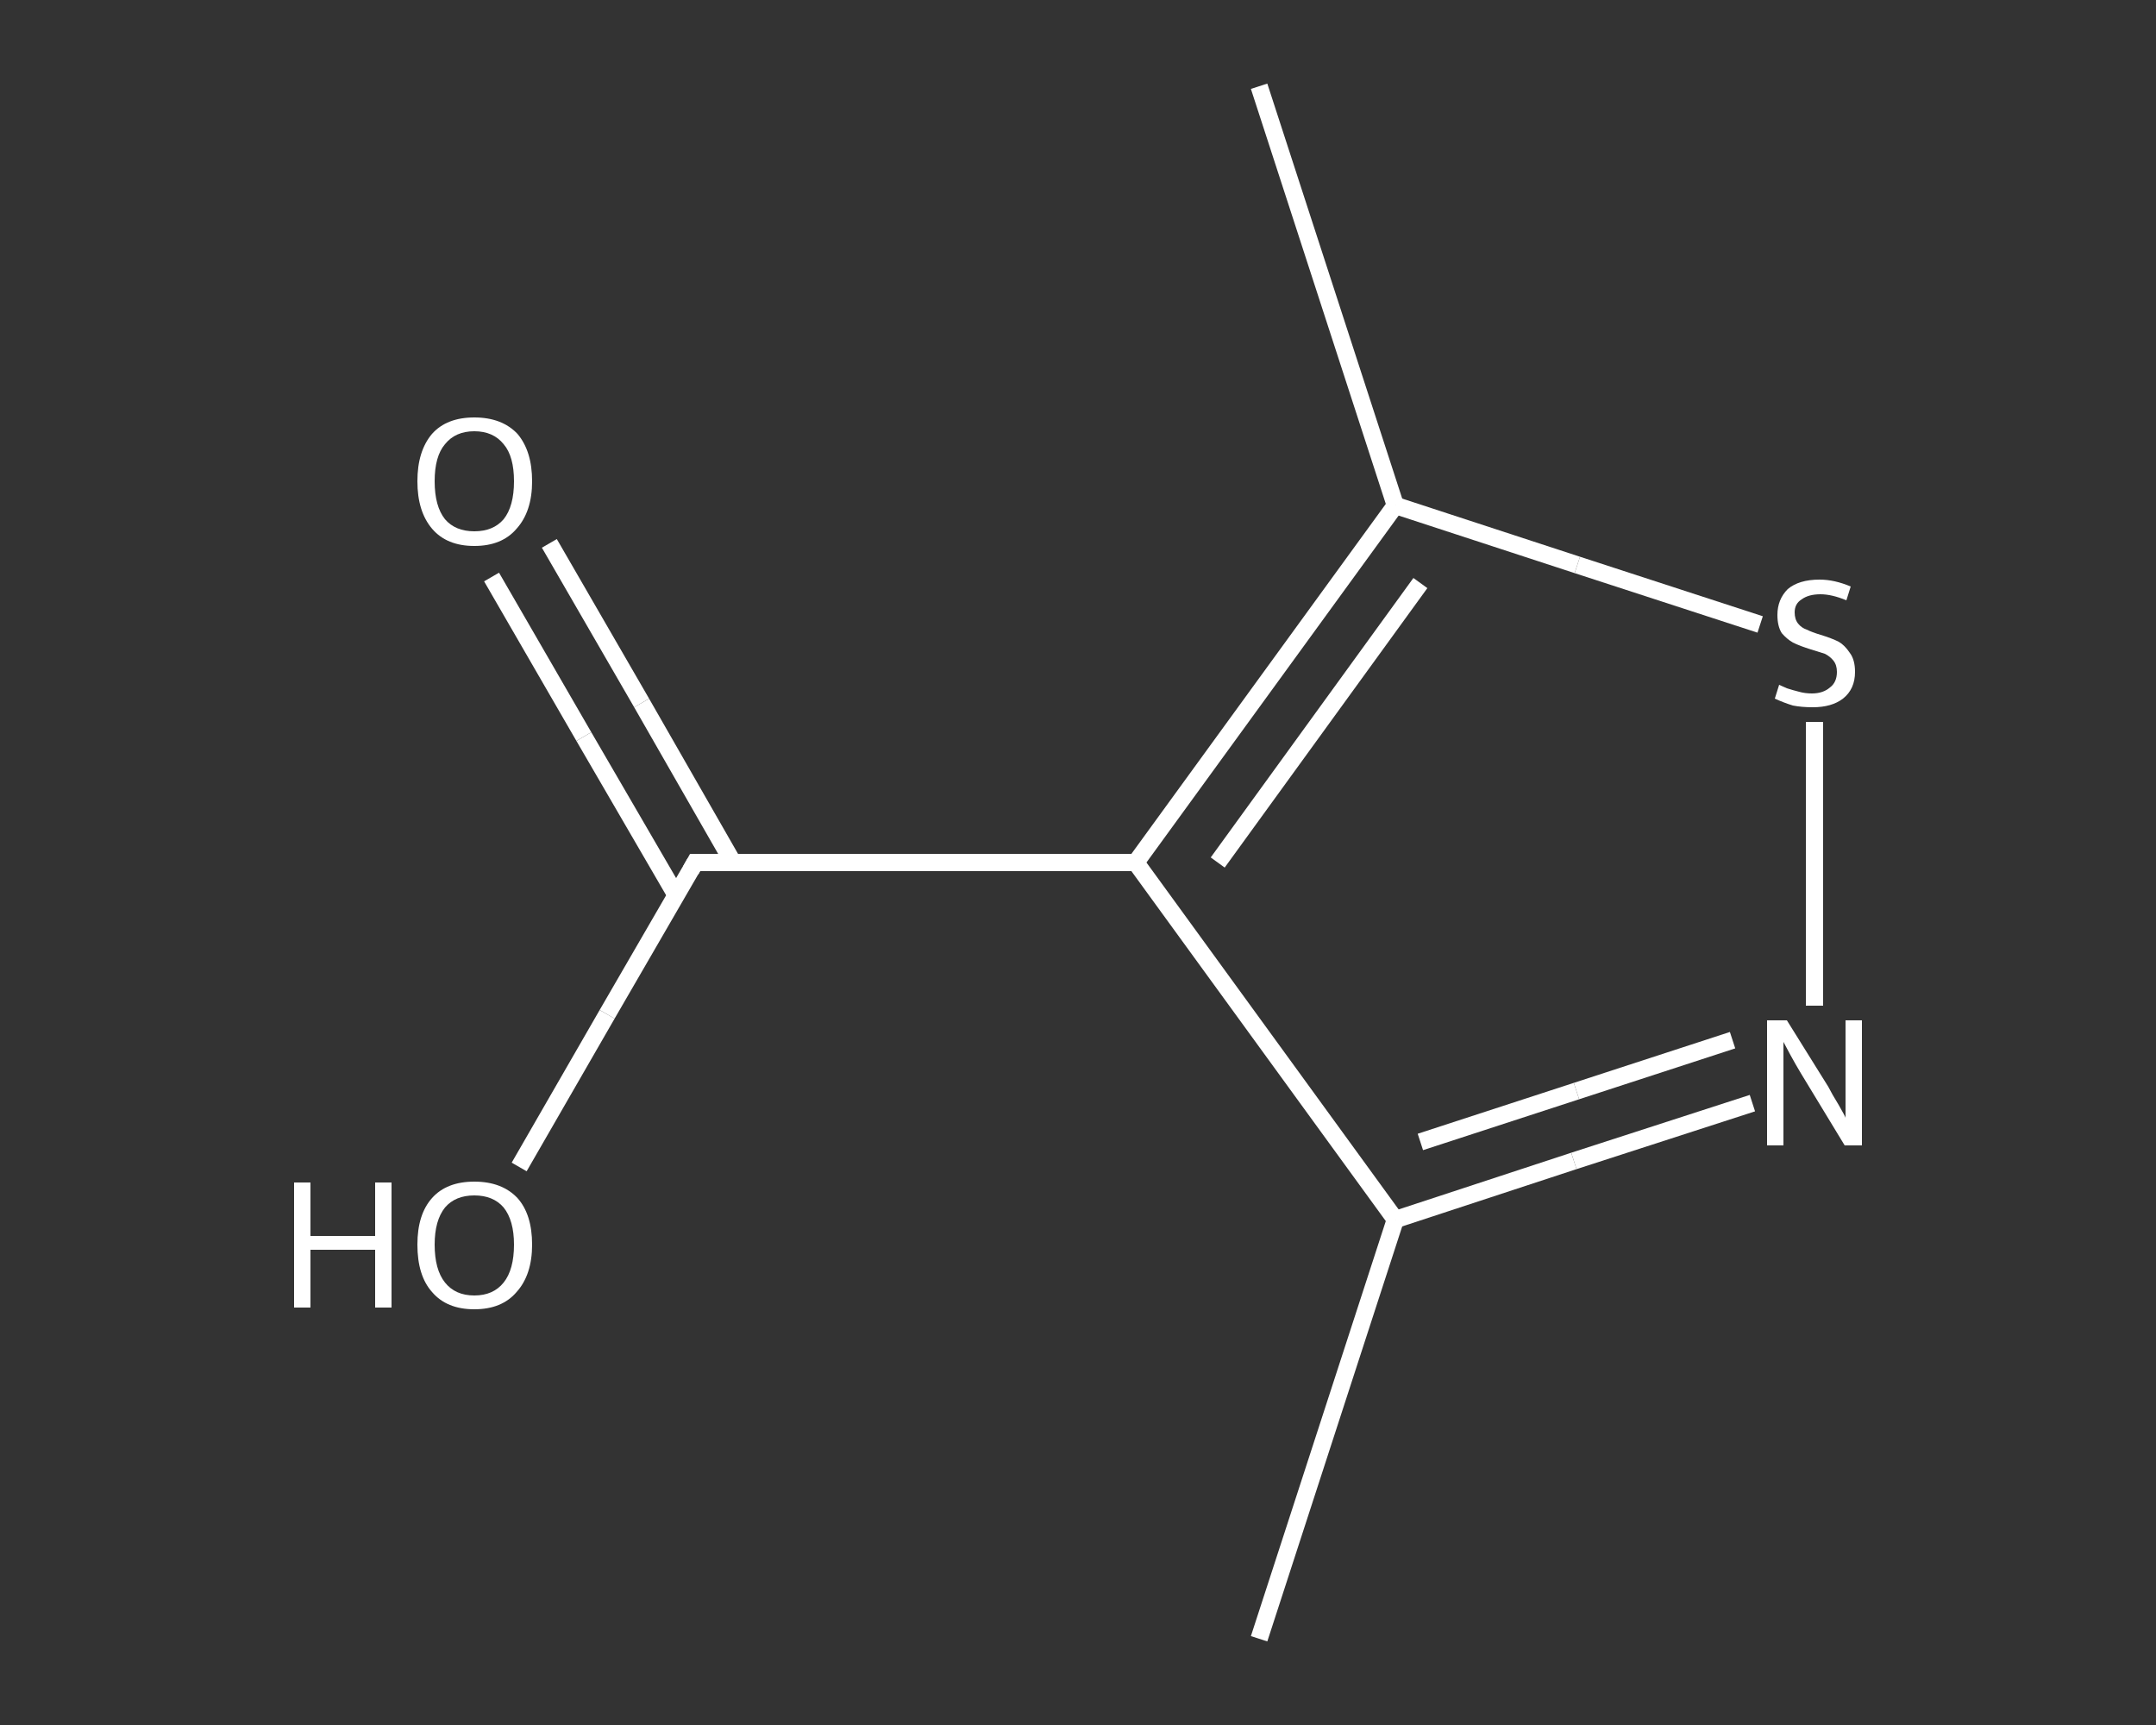 <?xml version='1.0' encoding='iso-8859-1'?>
<svg version='1.1' baseProfile='full'
              xmlns='http://www.w3.org/2000/svg'
                      xmlns:rdkit='http://www.rdkit.org/xml'
                      xmlns:xlink='http://www.w3.org/1999/xlink'
                  xml:space='preserve'
width='250px' height='200px' viewBox='0 0 250 200'>
<rect x="0" y="0" width="250" height="200" fill="#333333" stroke="none"/>
<!-- END OF HEADER -->
<rect style='opacity:1.0;fill:transparent;stroke:none' width='250.0' height='200.0' x='0.0' y='0.0'> </rect>
<path class='bond-0 atom-0 atom-1' d='M 146.0,190.0 L 161.8,141.4' style='fill:none;fill-rule:evenodd;stroke:#FFFFFF;stroke-width:2.0px;stroke-linecap:butt;stroke-linejoin:miter;stroke-opacity:1' />
<path class='bond-1 atom-1 atom-2' d='M 161.8,141.4 L 182.5,134.6' style='fill:none;fill-rule:evenodd;stroke:#FFFFFF;stroke-width:2.0px;stroke-linecap:butt;stroke-linejoin:miter;stroke-opacity:1' />
<path class='bond-1 atom-1 atom-2' d='M 182.5,134.6 L 203.2,127.9' style='fill:none;fill-rule:evenodd;stroke:#FFFFFF;stroke-width:2.0px;stroke-linecap:butt;stroke-linejoin:miter;stroke-opacity:1' />
<path class='bond-1 atom-1 atom-2' d='M 164.7,132.4 L 182.8,126.5' style='fill:none;fill-rule:evenodd;stroke:#FFFFFF;stroke-width:2.0px;stroke-linecap:butt;stroke-linejoin:miter;stroke-opacity:1' />
<path class='bond-1 atom-1 atom-2' d='M 182.8,126.5 L 200.9,120.6' style='fill:none;fill-rule:evenodd;stroke:#FFFFFF;stroke-width:2.0px;stroke-linecap:butt;stroke-linejoin:miter;stroke-opacity:1' />
<path class='bond-2 atom-2 atom-3' d='M 210.4,116.6 L 210.4,100.2' style='fill:none;fill-rule:evenodd;stroke:#FFFFFF;stroke-width:2.0px;stroke-linecap:butt;stroke-linejoin:miter;stroke-opacity:1' />
<path class='bond-2 atom-2 atom-3' d='M 210.4,100.2 L 210.4,83.7' style='fill:none;fill-rule:evenodd;stroke:#FFFFFF;stroke-width:2.0px;stroke-linecap:butt;stroke-linejoin:miter;stroke-opacity:1' />
<path class='bond-3 atom-3 atom-4' d='M 204.1,72.4 L 182.9,65.5' style='fill:none;fill-rule:evenodd;stroke:#FFFFFF;stroke-width:2.0px;stroke-linecap:butt;stroke-linejoin:miter;stroke-opacity:1' />
<path class='bond-3 atom-3 atom-4' d='M 182.9,65.5 L 161.8,58.6' style='fill:none;fill-rule:evenodd;stroke:#FFFFFF;stroke-width:2.0px;stroke-linecap:butt;stroke-linejoin:miter;stroke-opacity:1' />
<path class='bond-4 atom-4 atom-5' d='M 161.8,58.6 L 146.0,10.0' style='fill:none;fill-rule:evenodd;stroke:#FFFFFF;stroke-width:2.0px;stroke-linecap:butt;stroke-linejoin:miter;stroke-opacity:1' />
<path class='bond-5 atom-4 atom-6' d='M 161.8,58.6 L 131.7,100.0' style='fill:none;fill-rule:evenodd;stroke:#FFFFFF;stroke-width:2.0px;stroke-linecap:butt;stroke-linejoin:miter;stroke-opacity:1' />
<path class='bond-5 atom-4 atom-6' d='M 164.7,67.6 L 141.2,100.0' style='fill:none;fill-rule:evenodd;stroke:#FFFFFF;stroke-width:2.0px;stroke-linecap:butt;stroke-linejoin:miter;stroke-opacity:1' />
<path class='bond-6 atom-6 atom-7' d='M 131.7,100.0 L 80.6,100.0' style='fill:none;fill-rule:evenodd;stroke:#FFFFFF;stroke-width:2.0px;stroke-linecap:butt;stroke-linejoin:miter;stroke-opacity:1' />
<path class='bond-7 atom-7 atom-8' d='M 85.0,100.0 L 74.4,81.5' style='fill:none;fill-rule:evenodd;stroke:#FFFFFF;stroke-width:2.0px;stroke-linecap:butt;stroke-linejoin:miter;stroke-opacity:1' />
<path class='bond-7 atom-7 atom-8' d='M 74.4,81.5 L 63.7,63.0' style='fill:none;fill-rule:evenodd;stroke:#FFFFFF;stroke-width:2.0px;stroke-linecap:butt;stroke-linejoin:miter;stroke-opacity:1' />
<path class='bond-7 atom-7 atom-8' d='M 78.4,103.8 L 67.7,85.4' style='fill:none;fill-rule:evenodd;stroke:#FFFFFF;stroke-width:2.0px;stroke-linecap:butt;stroke-linejoin:miter;stroke-opacity:1' />
<path class='bond-7 atom-7 atom-8' d='M 67.7,85.4 L 57.0,66.9' style='fill:none;fill-rule:evenodd;stroke:#FFFFFF;stroke-width:2.0px;stroke-linecap:butt;stroke-linejoin:miter;stroke-opacity:1' />
<path class='bond-8 atom-7 atom-9' d='M 80.6,100.0 L 70.4,117.6' style='fill:none;fill-rule:evenodd;stroke:#FFFFFF;stroke-width:2.0px;stroke-linecap:butt;stroke-linejoin:miter;stroke-opacity:1' />
<path class='bond-8 atom-7 atom-9' d='M 70.4,117.6 L 60.2,135.3' style='fill:none;fill-rule:evenodd;stroke:#FFFFFF;stroke-width:2.0px;stroke-linecap:butt;stroke-linejoin:miter;stroke-opacity:1' />
<path class='bond-9 atom-6 atom-1' d='M 131.7,100.0 L 161.8,141.4' style='fill:none;fill-rule:evenodd;stroke:#FFFFFF;stroke-width:2.0px;stroke-linecap:butt;stroke-linejoin:miter;stroke-opacity:1' />
<path d='M 83.2,100.0 L 80.6,100.0 L 80.1,100.9' style='fill:none;stroke:#FFFFFF;stroke-width:2.0px;stroke-linecap:butt;stroke-linejoin:miter;stroke-opacity:1;' />
<path class='atom-2' d='M 207.2 118.3
L 212.0 126.0
Q 212.4 126.8, 213.2 128.1
Q 214.0 129.5, 214.0 129.6
L 214.0 118.3
L 215.9 118.3
L 215.9 132.8
L 213.9 132.8
L 208.8 124.4
Q 208.2 123.4, 207.6 122.3
Q 207.0 121.2, 206.8 120.8
L 206.8 132.8
L 204.9 132.8
L 204.9 118.3
L 207.2 118.3
' fill='#FFFFFF'/>
<path class='atom-3' d='M 206.3 79.4
Q 206.5 79.5, 207.2 79.8
Q 207.8 80.0, 208.6 80.2
Q 209.3 80.4, 210.1 80.4
Q 211.4 80.4, 212.2 79.7
Q 213.0 79.1, 213.0 77.9
Q 213.0 77.1, 212.6 76.6
Q 212.2 76.1, 211.6 75.8
Q 211.0 75.6, 210.0 75.3
Q 208.7 74.9, 207.9 74.5
Q 207.2 74.1, 206.6 73.4
Q 206.1 72.6, 206.1 71.3
Q 206.1 69.5, 207.3 68.3
Q 208.6 67.2, 211.0 67.2
Q 212.7 67.2, 214.6 68.0
L 214.1 69.6
Q 212.4 68.9, 211.1 68.9
Q 209.7 68.9, 208.9 69.5
Q 208.1 70.0, 208.1 71.0
Q 208.1 71.8, 208.5 72.3
Q 208.9 72.8, 209.5 73.0
Q 210.1 73.3, 211.1 73.6
Q 212.4 74.0, 213.2 74.4
Q 213.9 74.8, 214.5 75.7
Q 215.1 76.5, 215.1 77.9
Q 215.1 79.9, 213.7 81.0
Q 212.4 82.0, 210.2 82.0
Q 208.9 82.0, 207.9 81.8
Q 206.9 81.5, 205.8 81.0
L 206.3 79.4
' fill='#FFFFFF'/>
<path class='atom-8' d='M 48.4 55.8
Q 48.4 52.3, 50.1 50.3
Q 51.8 48.4, 55.0 48.4
Q 58.2 48.4, 60.0 50.3
Q 61.7 52.3, 61.7 55.8
Q 61.7 59.3, 59.9 61.3
Q 58.2 63.3, 55.0 63.3
Q 51.8 63.3, 50.1 61.3
Q 48.4 59.3, 48.4 55.8
M 55.0 61.6
Q 57.2 61.6, 58.4 60.2
Q 59.6 58.7, 59.6 55.8
Q 59.6 52.9, 58.4 51.5
Q 57.2 50.0, 55.0 50.0
Q 52.8 50.0, 51.6 51.5
Q 50.4 52.9, 50.4 55.8
Q 50.4 58.7, 51.6 60.2
Q 52.8 61.6, 55.0 61.6
' fill='#FFFFFF'/>
<path class='atom-9' d='M 34.1 137.1
L 36.0 137.1
L 36.0 143.3
L 43.5 143.3
L 43.5 137.1
L 45.4 137.1
L 45.4 151.6
L 43.5 151.6
L 43.5 144.9
L 36.0 144.9
L 36.0 151.6
L 34.1 151.6
L 34.1 137.1
' fill='#FFFFFF'/>
<path class='atom-9' d='M 48.4 144.3
Q 48.4 140.8, 50.1 138.9
Q 51.8 137.0, 55.0 137.0
Q 58.2 137.0, 60.0 138.9
Q 61.7 140.8, 61.7 144.3
Q 61.7 147.8, 59.9 149.8
Q 58.2 151.8, 55.0 151.8
Q 51.8 151.8, 50.1 149.8
Q 48.4 147.9, 48.4 144.3
M 55.0 150.2
Q 57.2 150.2, 58.4 148.7
Q 59.6 147.2, 59.6 144.3
Q 59.6 141.5, 58.4 140.0
Q 57.2 138.6, 55.0 138.6
Q 52.8 138.6, 51.6 140.0
Q 50.4 141.5, 50.4 144.3
Q 50.4 147.2, 51.6 148.7
Q 52.8 150.2, 55.0 150.2
' fill='#FFFFFF'/>
</svg>
